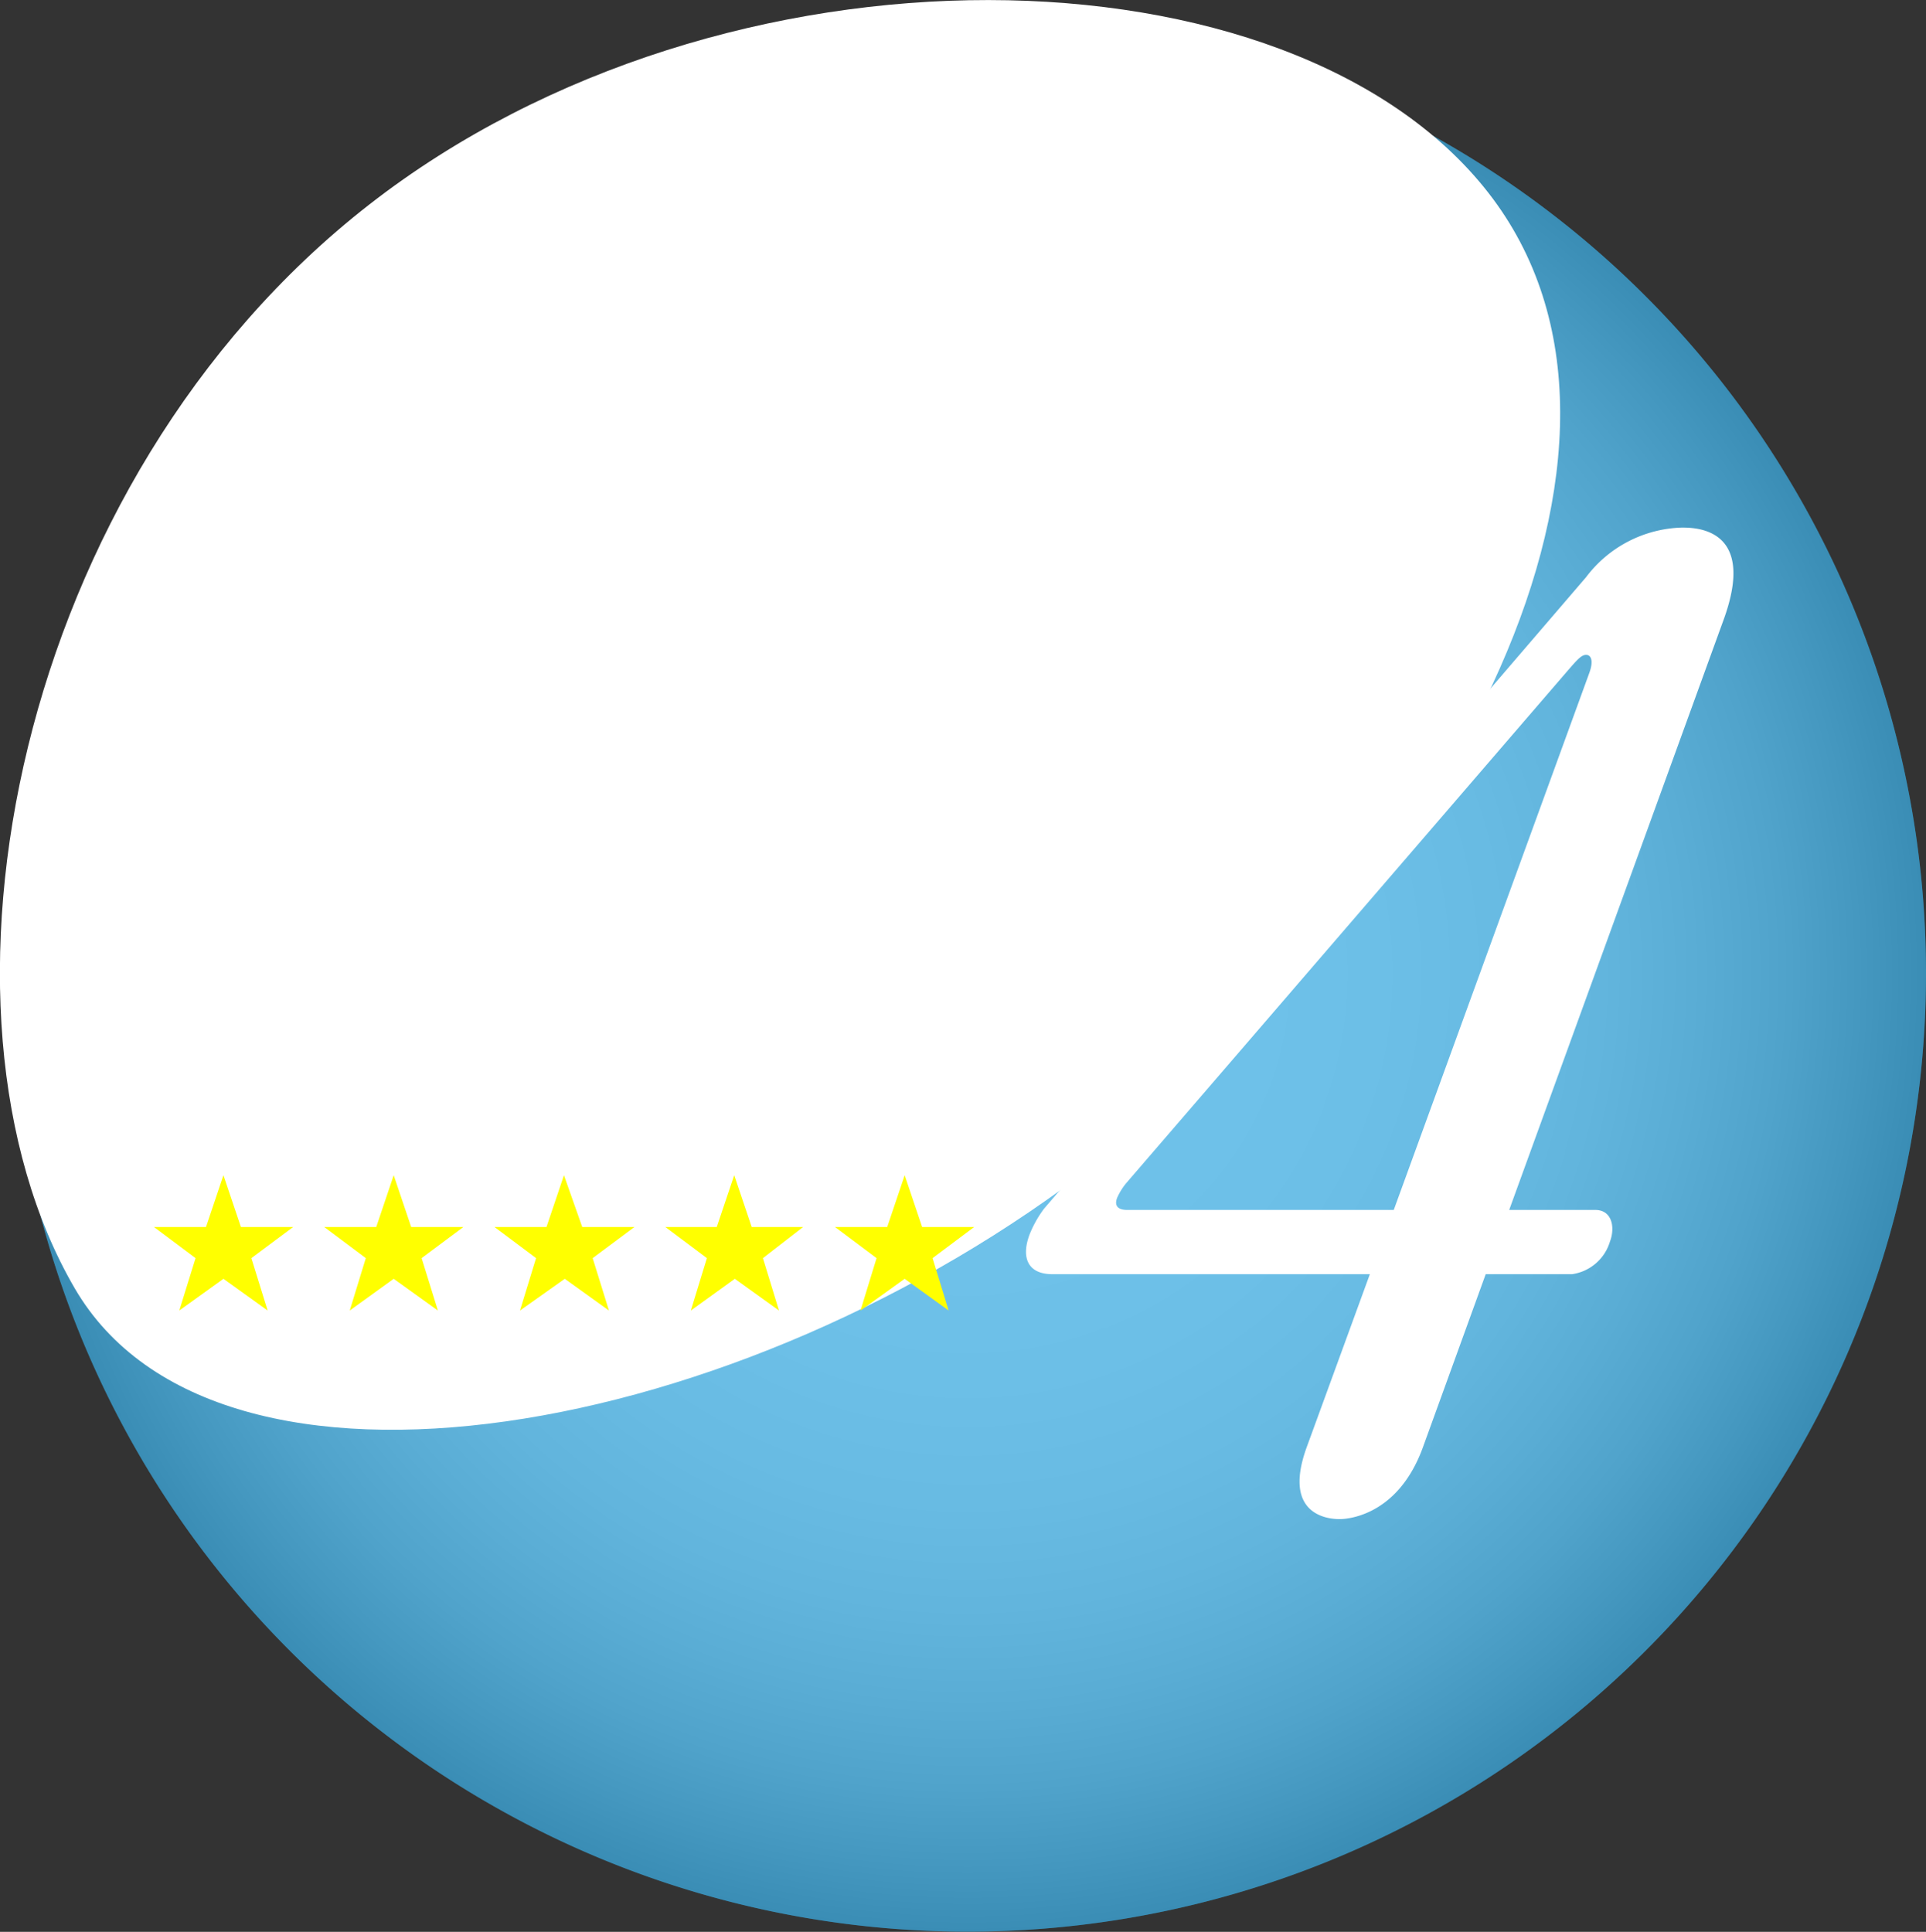 <svg xmlns="http://www.w3.org/2000/svg" xmlns:xlink="http://www.w3.org/1999/xlink" viewBox="0 0 95.93 96.23"><rect x="0" y="0" width="95.93" height="96.23" fill="#333333" stroke="none"/><defs><style>.cls-1{fill:url(#linear-gradient);}.cls-2{isolation:isolate;}.cls-3{fill:#2ea7e0;}.cls-4{opacity:0.31;mix-blend-mode:multiply;fill:url(#radial-gradient);}.cls-5{mask:url(#mask);}.cls-6{fill:#fff;}.cls-7{fill:#ff0;}</style><linearGradient id="linear-gradient" x1="11.52" y1="-3.67" x2="50.58" y2="52.75" gradientUnits="userSpaceOnUse"><stop offset="0" stop-color="#fff"/><stop offset="0.1" stop-color="#dbdbdb"/><stop offset="0.29" stop-color="#999"/><stop offset="0.47" stop-color="#636363"/><stop offset="0.63" stop-color="#383838"/><stop offset="0.78" stop-color="#191919"/><stop offset="0.91" stop-color="#070707"/><stop offset="1"/></linearGradient><radialGradient id="radial-gradient" cx="48.2" cy="48.49" r="47.73" gradientUnits="userSpaceOnUse"><stop offset="0" stop-color="#fff"/><stop offset="0.28" stop-color="#fdfdfd"/><stop offset="0.43" stop-color="#f5f5f5"/><stop offset="0.56" stop-color="#e7e7e7"/><stop offset="0.67" stop-color="#d3d3d3"/><stop offset="0.76" stop-color="#bababa"/><stop offset="0.85" stop-color="#9b9b9b"/><stop offset="0.93" stop-color="#777"/><stop offset="1" stop-color="#545454"/></radialGradient><mask id="mask" x="-3.48" y="-4.72" width="83" height="78.66" maskUnits="userSpaceOnUse"><rect class="cls-1" x="-3.48" y="-4.72" width="83" height="78.66"/></mask></defs><g class="cls-2"><g id="レイヤー_2" data-name="レイヤー 2"><g id="レイヤー_1-2" data-name="レイヤー 1"><path class="cls-3" d="M95.93,48.49A47.73,47.73,0,1,1,48.2.76,47.73,47.73,0,0,1,95.93,48.49Z"/><path class="cls-4" d="M95.93,48.49A47.73,47.73,0,1,1,48.2.76,47.73,47.73,0,0,1,95.93,48.49Z"/><g class="cls-5"><path class="cls-6" d="M3.72,64.17c7.1,12.21,33.21,7.56,50.93-6.26S83.92,22.16,74.13,9.6s-38-13.23-55.74.59S-4.3,50.39,3.72,64.17Z"/></g><path class="cls-6" d="M52.42,63.47c-1.25,0-1.57-.85-1.13-2A5.63,5.63,0,0,1,52,60.21L79,28.75a6.19,6.19,0,0,1,4.76-2.47c.67,0,3.76,0,2.09,4.59L75.17,60.27h4.29c.82,0,1,.85.73,1.57a2.31,2.31,0,0,1-1.89,1.63H74L70.87,72.1c-1.3,3.57-4,3.57-4.14,3.57-.29,0-2.94,0-1.65-3.57l3.15-8.63Zm17-3.2,9.74-26.75c.22-.6.09-.9-.16-.9s-.49.3-.91.78l-22,25.54a3.18,3.18,0,0,0-.45.73c-.2.54.26.6.5.6Z"/><path class="cls-6" d="M13,45h1.56c.19,0,.6,0,.6.5s-.43.49-.6.49H13v5.71c.61-.17,2.16-.6,2.34-.6a.52.52,0,0,1,.45.52c0,.26-.19.41-1.54,1a44.42,44.42,0,0,1-5.71,2,1,1,0,0,1-.9-1,1,1,0,0,1,.64-.93c.37-.13,2.08-.39,2.43-.46V45.94H9c-.19,0-.6-.06-.6-.49s.41-.5.6-.5h1.78V39.2h-2c-.19,0-.6-.05-.6-.5s.45-.5.6-.5h6.36c.22,0,.61.06.61.5s-.39.5-.61.5H13Zm9.82,6.27h3.74c.2,0,.61.07.61.5s-.43.5-.61.5H22.85v3.52h4.54c.22,0,.61,0,.61.48s-.41.5-.61.5H14.76c-.22,0-.61,0-.61-.5s.42-.48.61-.48h5.75V52.22H16.9c-.17,0-.6,0-.6-.5s.43-.5.6-.5h3.61V48.13H18.26c-1.57,0-2-.69-2-1.88V40c0-1.28.54-1.88,2-1.88h7c1.6,0,2,.73,2,1.88v6.23c0,1.32-.58,1.88-2,1.88H22.85ZM20.54,39.13H19.45c-.84,0-1,.19-1,1v2.51h2.06Zm0,4.48H18.48v2.55c0,.8.15,1,1,1h1.09Zm2.29-1H25V40.1c0-.78-.15-1-1-1H22.83Zm0,4.52H24c.84,0,1-.17,1-1V43.61H22.83Z"/><path class="cls-6" d="M38.29,38.89c0-.39,0-1.51,1.19-1.51s1.23,1.1,1.23,1.51v2.75h5.63c.69,0,2.18,0,2.18,2V54.86c0,1.9-1.54,1.94-2.18,1.94H32.71c-.74,0-2.19-.11-2.19-1.94V43.59c0-1.89,1.45-2,2.19-2h5.58Zm0,9.76v-6H33.9c-.82,0-1,.22-1,1v5Zm-5.39,1v5.15c0,.78.15,1,1,1h4.39V49.64Zm13.22-1v-5c0-.8-.17-1-1-1H40.71v6Zm-5.41,1v6.17h4.41c.85,0,1-.24,1-1V49.64Z"/><path class="cls-7" d="M45.93,61.12h2.59l-2.07,1.55.8,2.61L45.06,63.7l-2.2,1.58.8-2.61-2.07-1.55h2.6l.87-2.58Z"/><path class="cls-7" d="M12,61.12h2.6l-2.08,1.55.81,2.61-2.2-1.58-2.2,1.58.81-2.61L7.67,61.12h2.59l.87-2.58Z"/><path class="cls-7" d="M29,61.12h2.6l-2.08,1.55.81,2.61-2.2-1.58L25.9,65.28l.8-2.61-2.07-1.55h2.59l.87-2.58Z"/><path class="cls-7" d="M19.61,58.54l.87,2.58h2.6L21,62.67l.81,2.61-2.2-1.58-2.19,1.58.8-2.61-2.07-1.55h2.59Z"/><path class="cls-7" d="M36.57,58.54l.87,2.58H40L38,62.67l.8,2.61-2.2-1.58-2.19,1.58.8-2.61-2.07-1.55H35.7Z"/></g></g></g></svg>